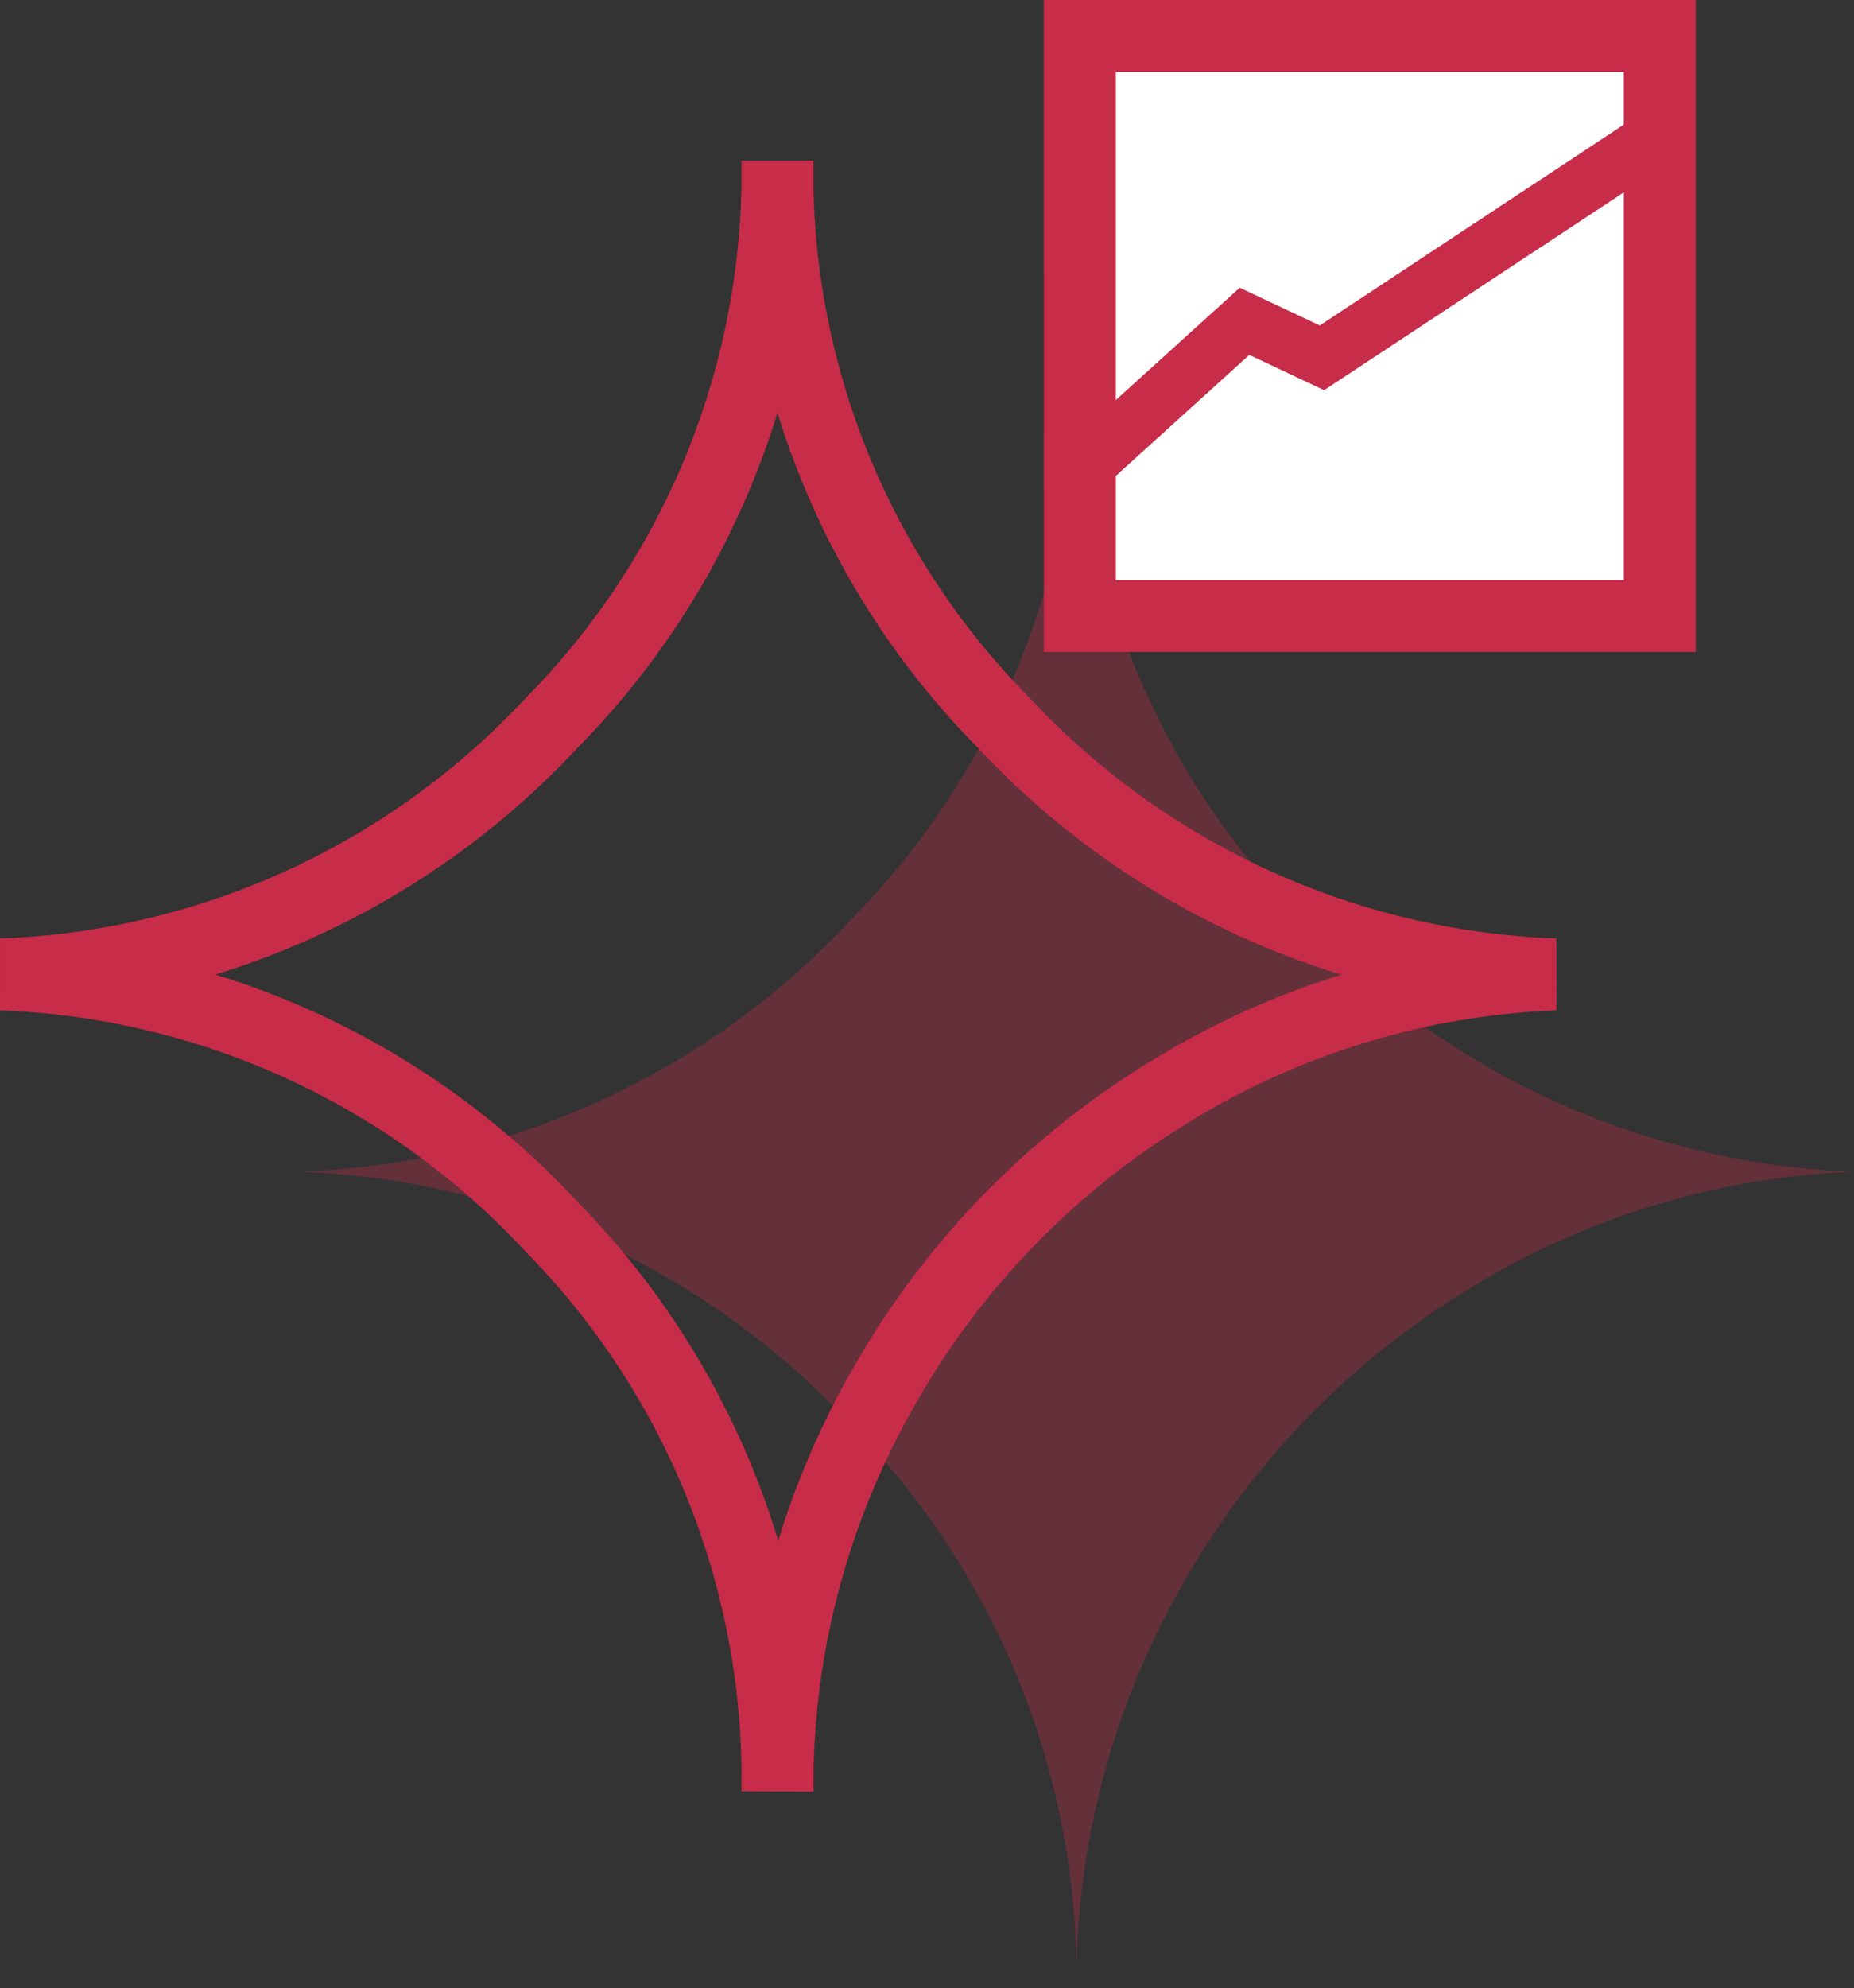<svg id="observability-featureicon-6" xmlns="http://www.w3.org/2000/svg" xmlns:xlink="http://www.w3.org/1999/xlink" width="51.564" height="55.285" viewBox="0 0 51.564 55.285">
  <rect x="0" y="0" width="51.564" height="55.285" fill="#333333" stroke="none"/>
  <defs>
    <clipPath id="clip-path">
      <rect id="Rectángulo_2784" data-name="Rectángulo 2784" width="51.564" height="55.285" fill="none"/>
    </clipPath>
    <clipPath id="clip-path-2">
      <rect id="Rectángulo_2783" data-name="Rectángulo 2783" width="51.564" height="55.285" transform="translate(0 0)" fill="none"/>
    </clipPath>
    <clipPath id="clip-path-3">
      <rect id="Rectángulo_2782" data-name="Rectángulo 2782" width="43.215" height="45.318" transform="translate(8.349 9.967)" fill="none"/>
    </clipPath>
  </defs>
  <g id="Grupo_1036" data-name="Grupo 1036" clip-path="url(#clip-path)">
    <rect id="Rectángulo_2781" data-name="Rectángulo 2781" width="16.13" height="16.13" transform="translate(30.032 1)" fill="#fff"/>
    <path id="Trazado_7349" data-name="Trazado 7349" d="M31.033,2H45.161V16.13H31.033Zm-2,16.129h18.13V0H29.032Z" fill="#c72c48"/>
    <path id="Trazado_7350" data-name="Trazado 7350" d="M30.977,12.638l-.37-.481,3.959-3.593,2.18,1.028,8.368-5.526.3.537L36.789,10.3l-2.128-1Z" fill="#c72c48"/>
    <path id="Trazado_7351" data-name="Trazado 7351" d="M30.914,13.341,29.956,12.1l4.524-4.1,2.226,1.05,8.573-5.662.77,1.376-9.222,6.085-2.081-.981Z" fill="#c72c48"/>
    <g id="Grupo_1035" data-name="Grupo 1035">
      <g id="Grupo_1034" data-name="Grupo 1034" clip-path="url(#clip-path-2)">
        <path id="Trazado_7352" data-name="Trazado 7352" d="M.037,27.094A21.993,21.993,0,0,0,15.344,20.1,21.787,21.787,0,0,0,21.622,4.483a21.749,21.749,0,0,0,6.3,15.62,22.066,22.066,0,0,0,15.329,6.991,22.062,22.062,0,0,0-10.9,3.377,22.7,22.7,0,0,0-7.842,8.222A22.264,22.264,0,0,0,21.623,49.8a21.911,21.911,0,0,0-6.279-15.686A21.972,21.972,0,0,0,.037,27.094Z" fill="none" stroke="#c72c48" stroke-width="2"/>
        <g id="Grupo_1033" data-name="Grupo 1033" opacity="0.33" style="mix-blend-mode: normal;isolation: isolate">
          <g id="Grupo_1032" data-name="Grupo 1032">
            <g id="Grupo_1031" data-name="Grupo 1031" clip-path="url(#clip-path-3)">
              <path id="Trazado_7353" data-name="Trazado 7353" d="M8.349,32.579a21.993,21.993,0,0,0,15.307-6.994A21.787,21.787,0,0,0,29.934,9.968a21.749,21.749,0,0,0,6.3,15.62,22.066,22.066,0,0,0,15.329,6.991,22.062,22.062,0,0,0-10.9,3.377,22.7,22.7,0,0,0-7.842,8.222,22.264,22.264,0,0,0-2.884,11.107A21.911,21.911,0,0,0,23.656,39.6a21.972,21.972,0,0,0-15.307-7.02" fill="#c72c48"/>
            </g>
          </g>
        </g>
      </g>
    </g>
  </g>
</svg>
